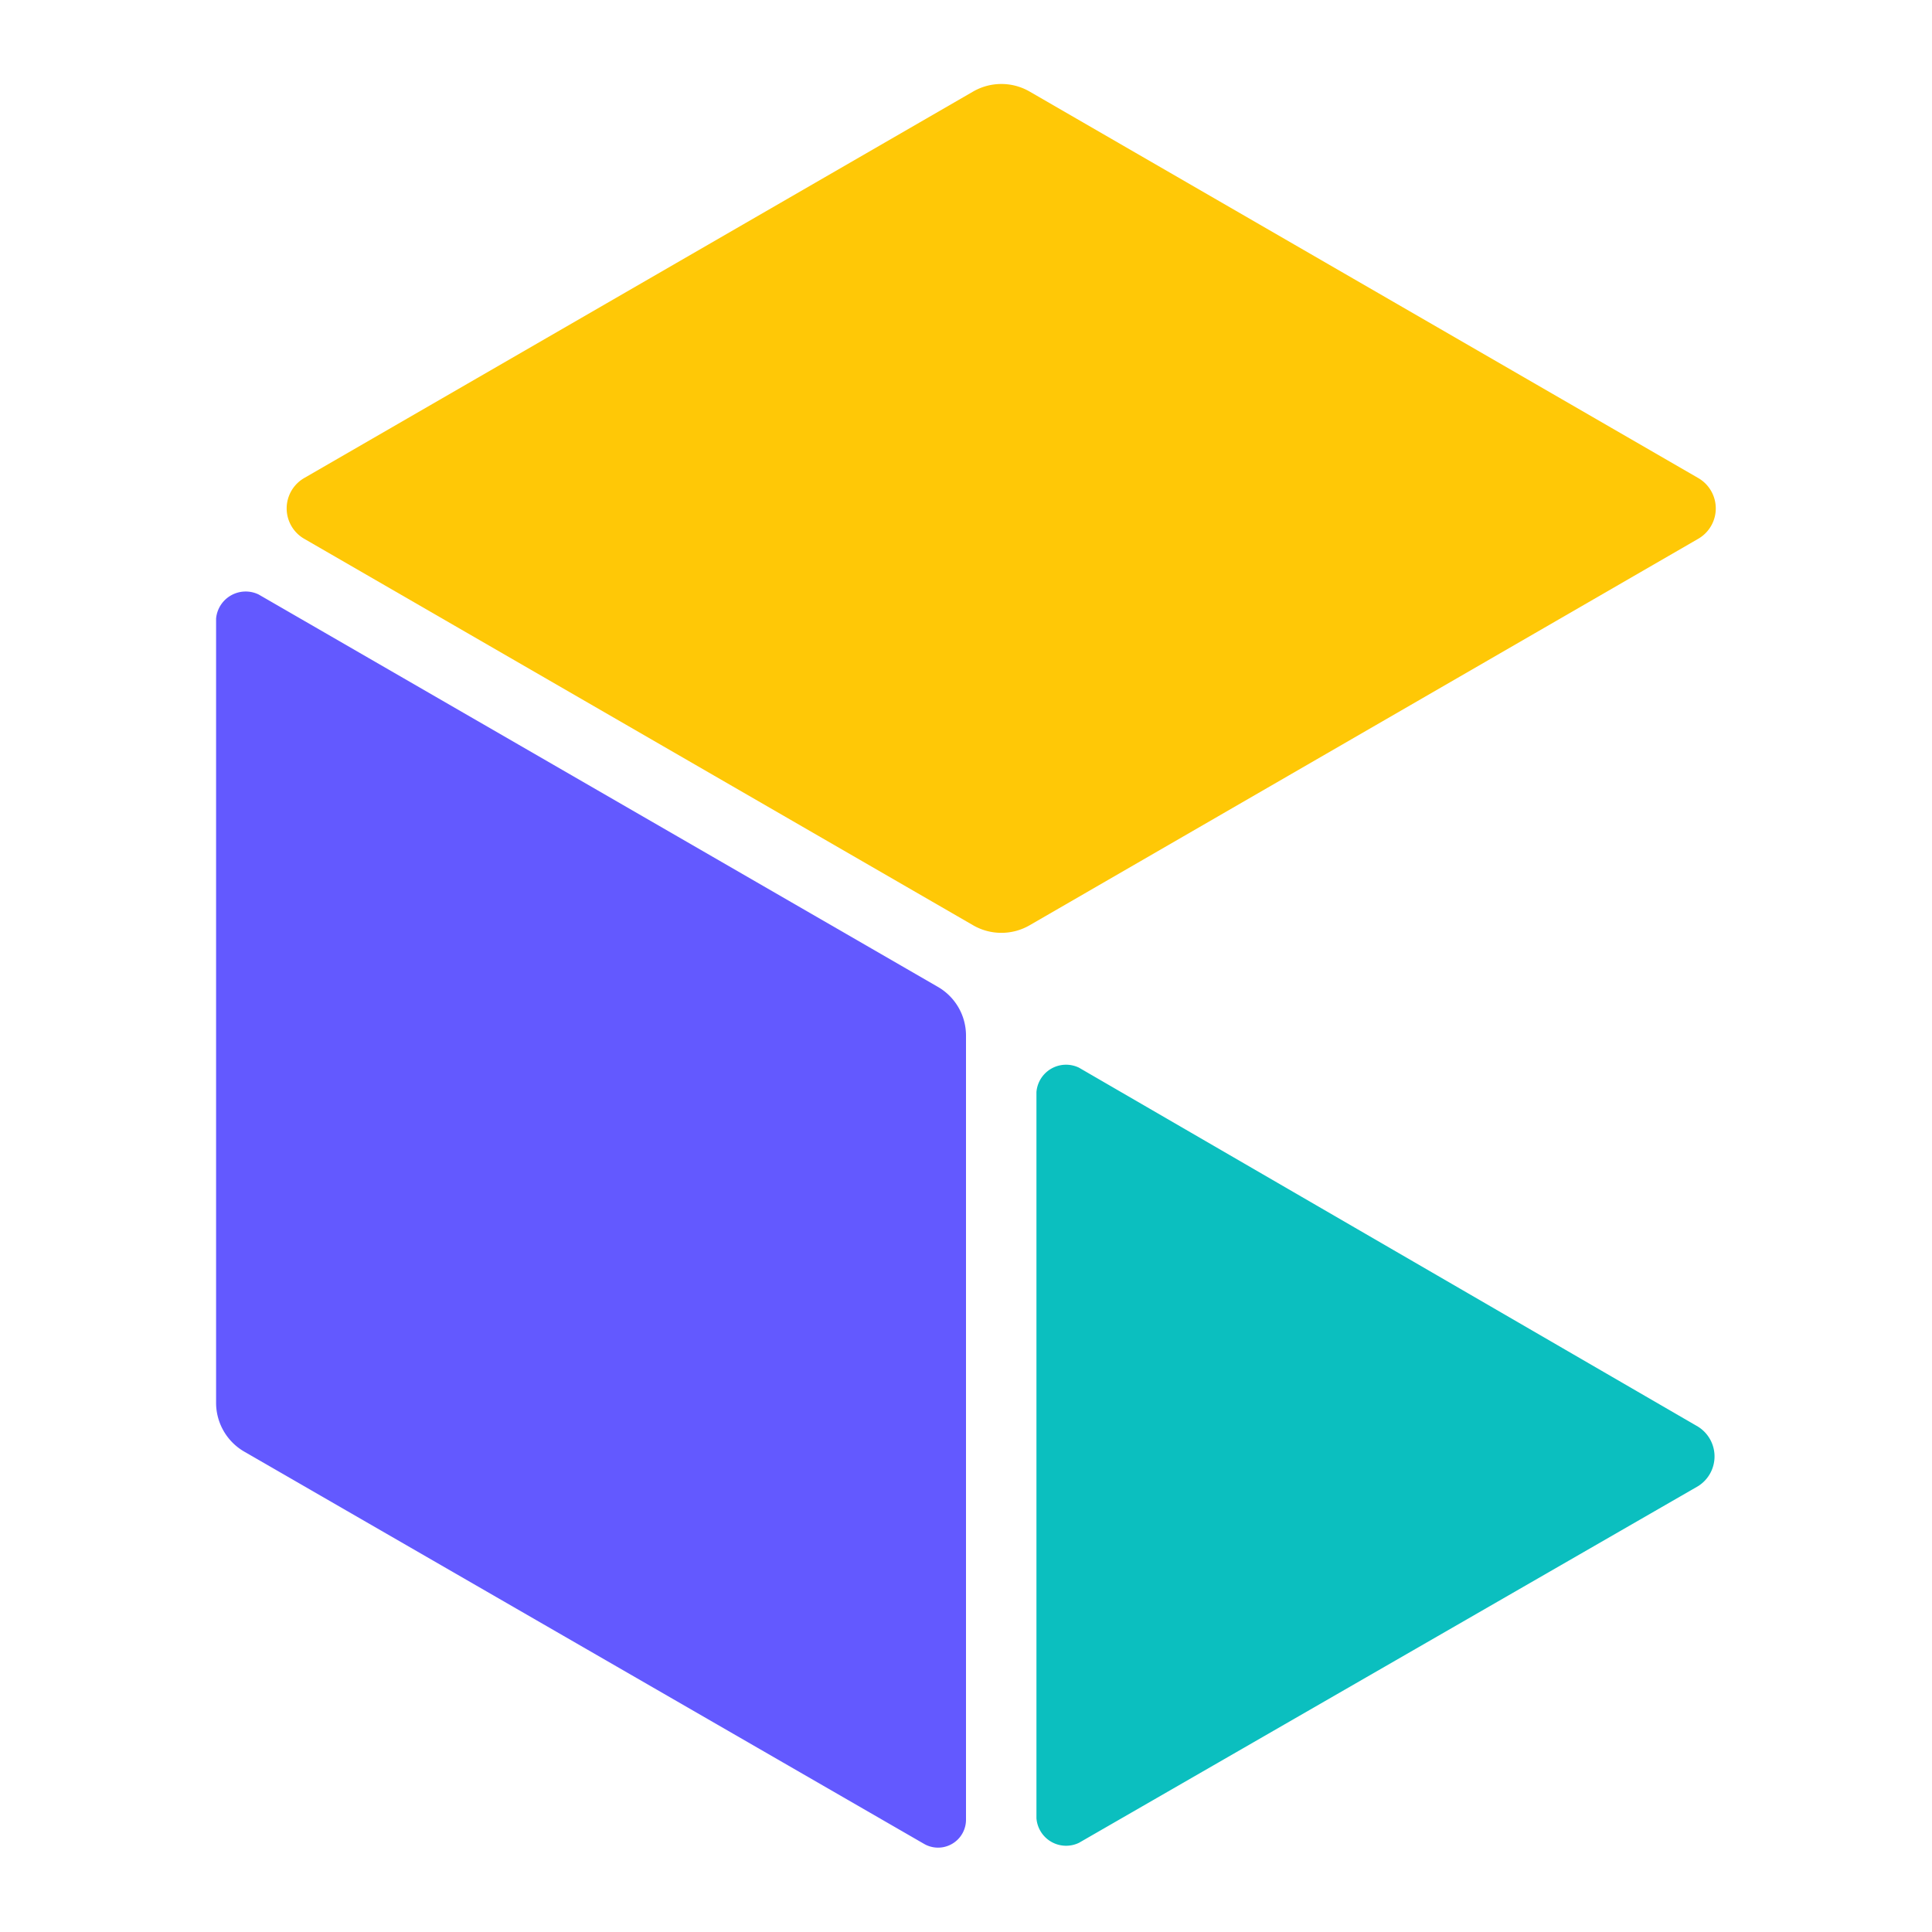 <svg xmlns="http://www.w3.org/2000/svg" viewBox="0 0 65 65"><defs><style>.cls-1{fill:#6359ff;}.cls-2{fill:#ffc806;}.cls-3{fill:#0bbfbf;}</style></defs><title>service-logo</title><g id="Layer_1" data-name="Layer 1"><path class="cls-1" d="M7.27,47.2V20.81A1,1,0,0,1,8.7,20l22.85,13.2a1.89,1.89,0,0,1,.95,1.64V61.21a.94.94,0,0,1-1.42.82L8.22,48.84A1.9,1.9,0,0,1,7.27,47.2Z"/><path class="cls-2" d="M10.24,16.08l22.5-13a1.9,1.9,0,0,1,1.9,0l22.49,13a1.18,1.18,0,0,1,0,2.05l-22.49,13a1.9,1.9,0,0,1-1.9,0l-22.5-13a1.18,1.18,0,0,1,0-2.05Z"/><path class="cls-3" d="M34.87,61.21V36.74a1,1,0,0,1,1.43-.82L57.13,48a1.18,1.18,0,0,1,0,2L36.3,62a1,1,0,0,1-1.43-.83Z"/></g></svg>